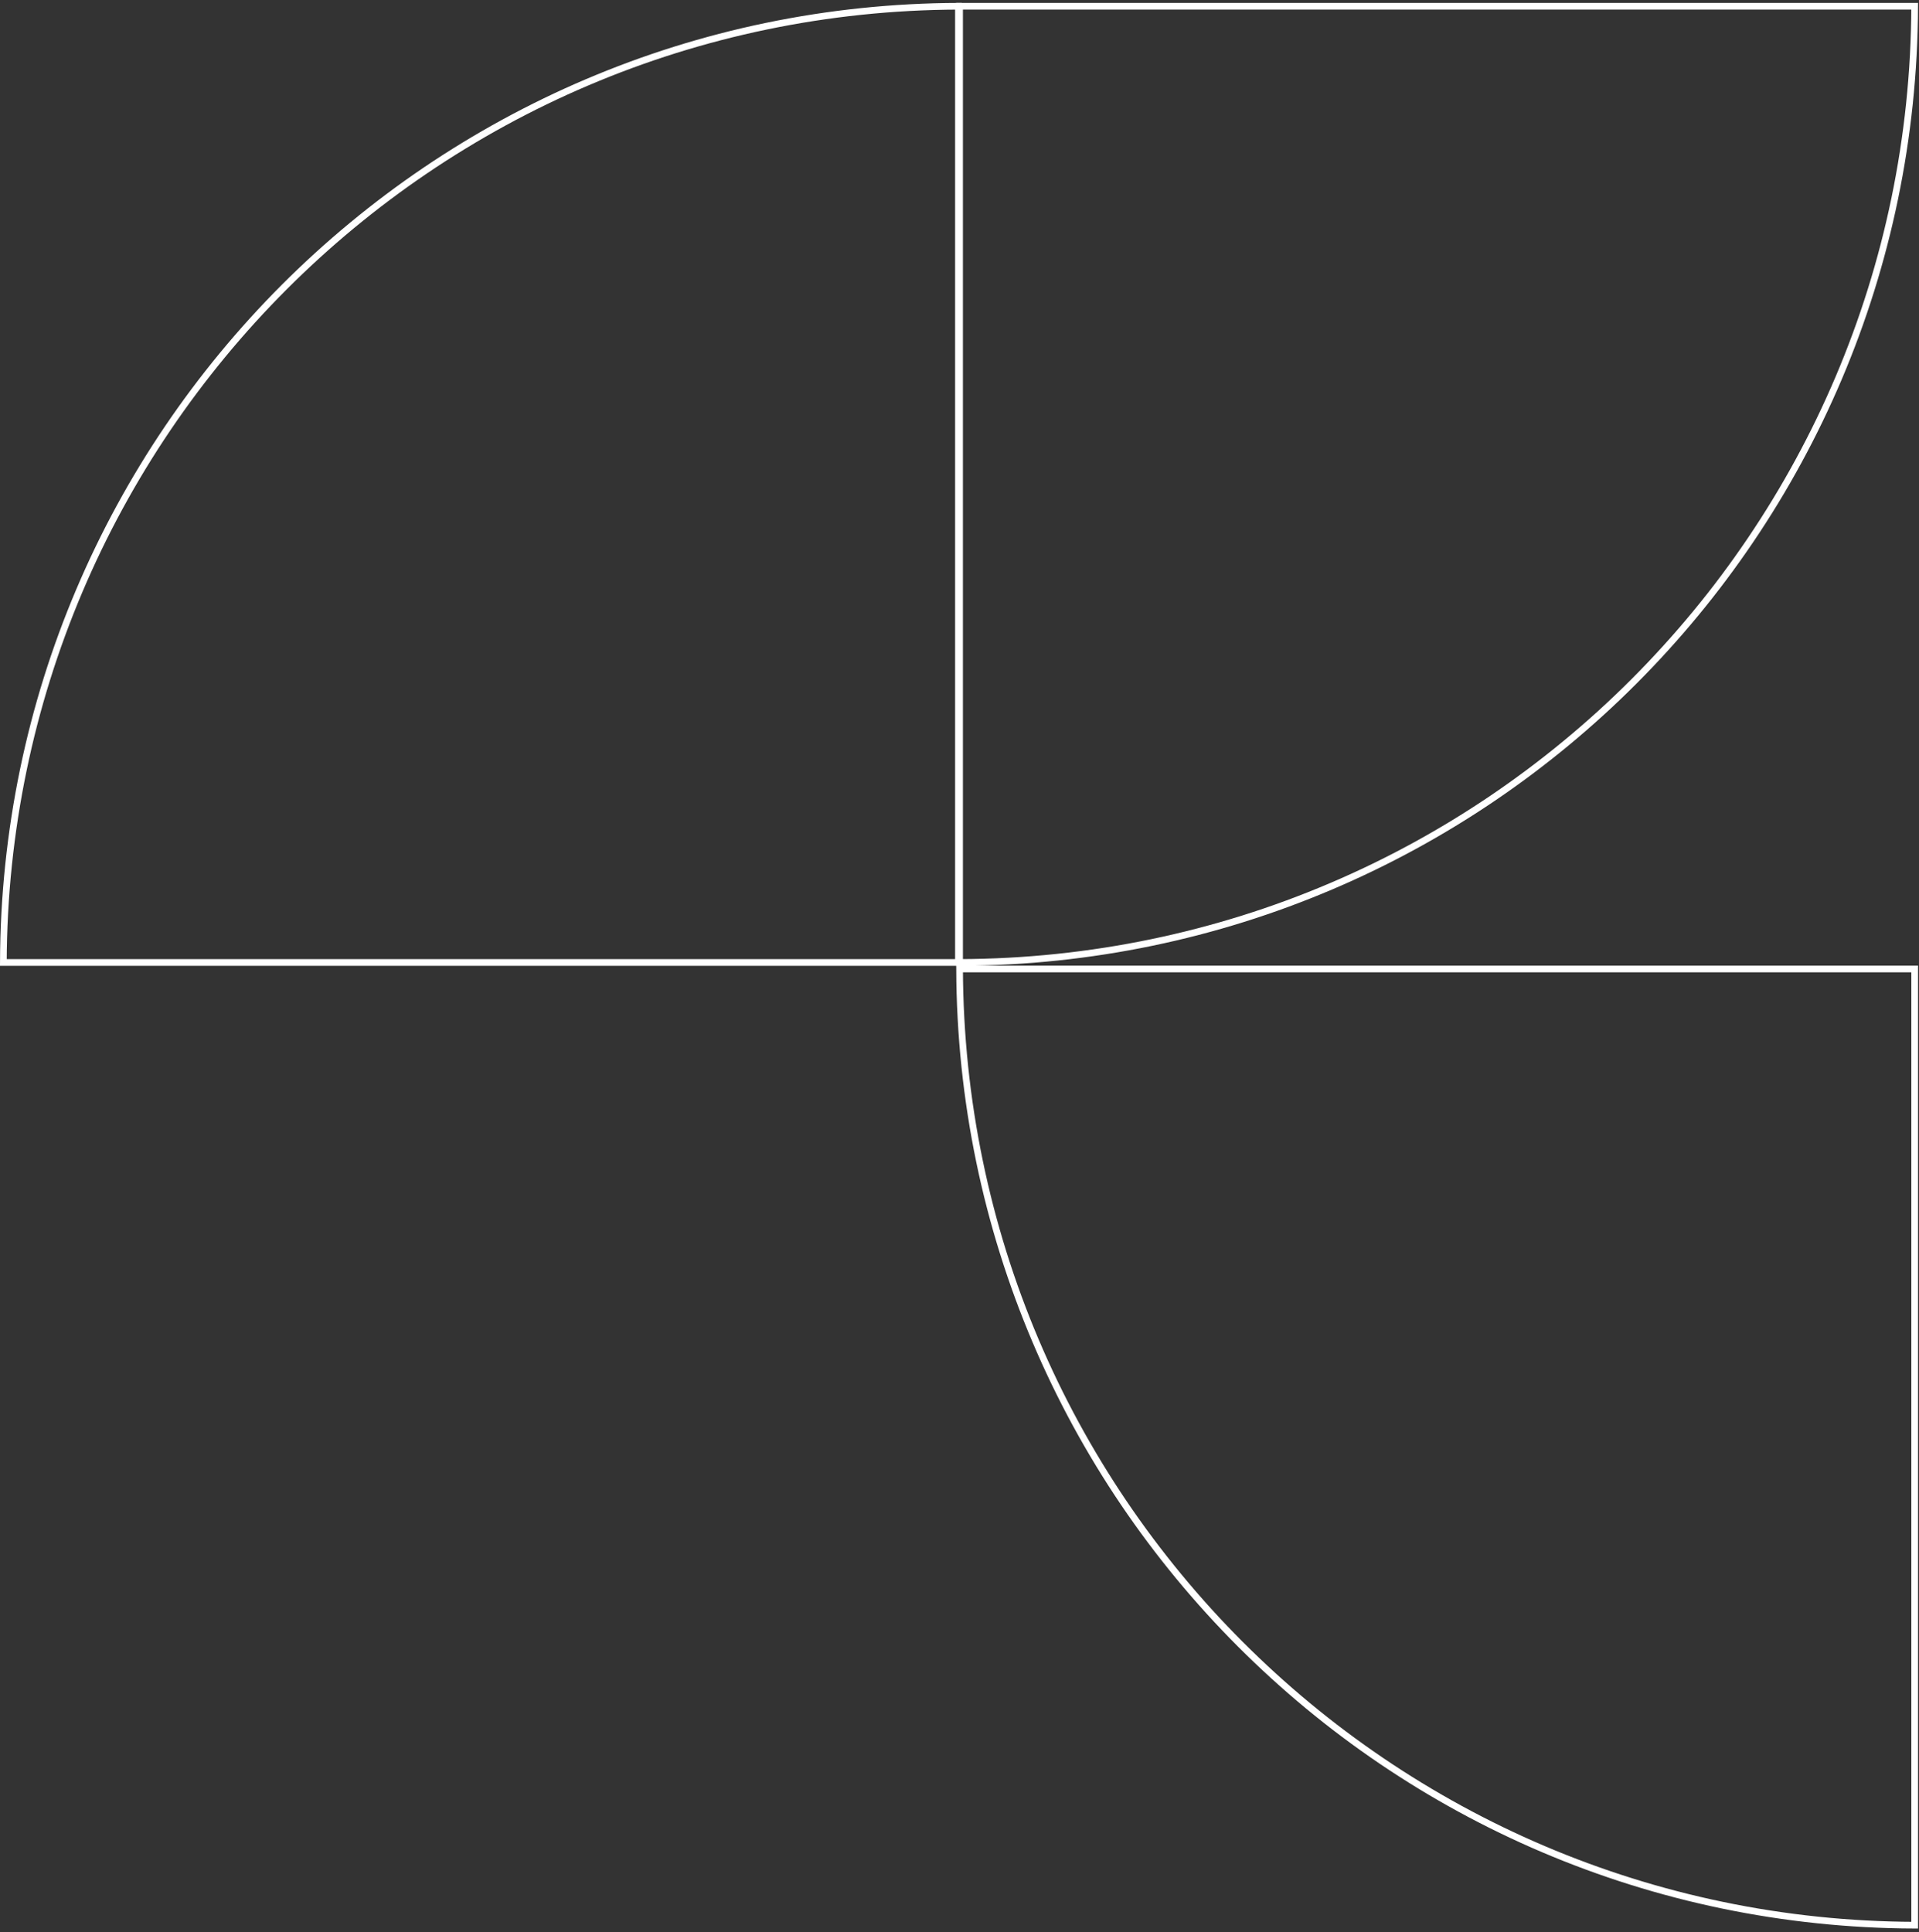 <svg width="287" height="289" viewBox="0 0 287 289" fill="none" xmlns="http://www.w3.org/2000/svg">
<rect x="0" y="0" width="287" height="289" fill="#333333" stroke="none"/>
<path d="M143.342 0.934C64.57 1.204 0.769 65.079 0.501 143.947L143.342 143.947L143.342 0.934Z" stroke="white"/>
<path d="M143.512 144.92C143.78 223.788 207.58 287.663 286.353 287.933L286.353 144.92L143.512 144.92Z" stroke="white"/>
<path d="M286.352 0.934L143.511 0.934L143.511 143.947C222.283 143.677 286.083 79.802 286.352 0.934Z" stroke="white"/>
</svg>
